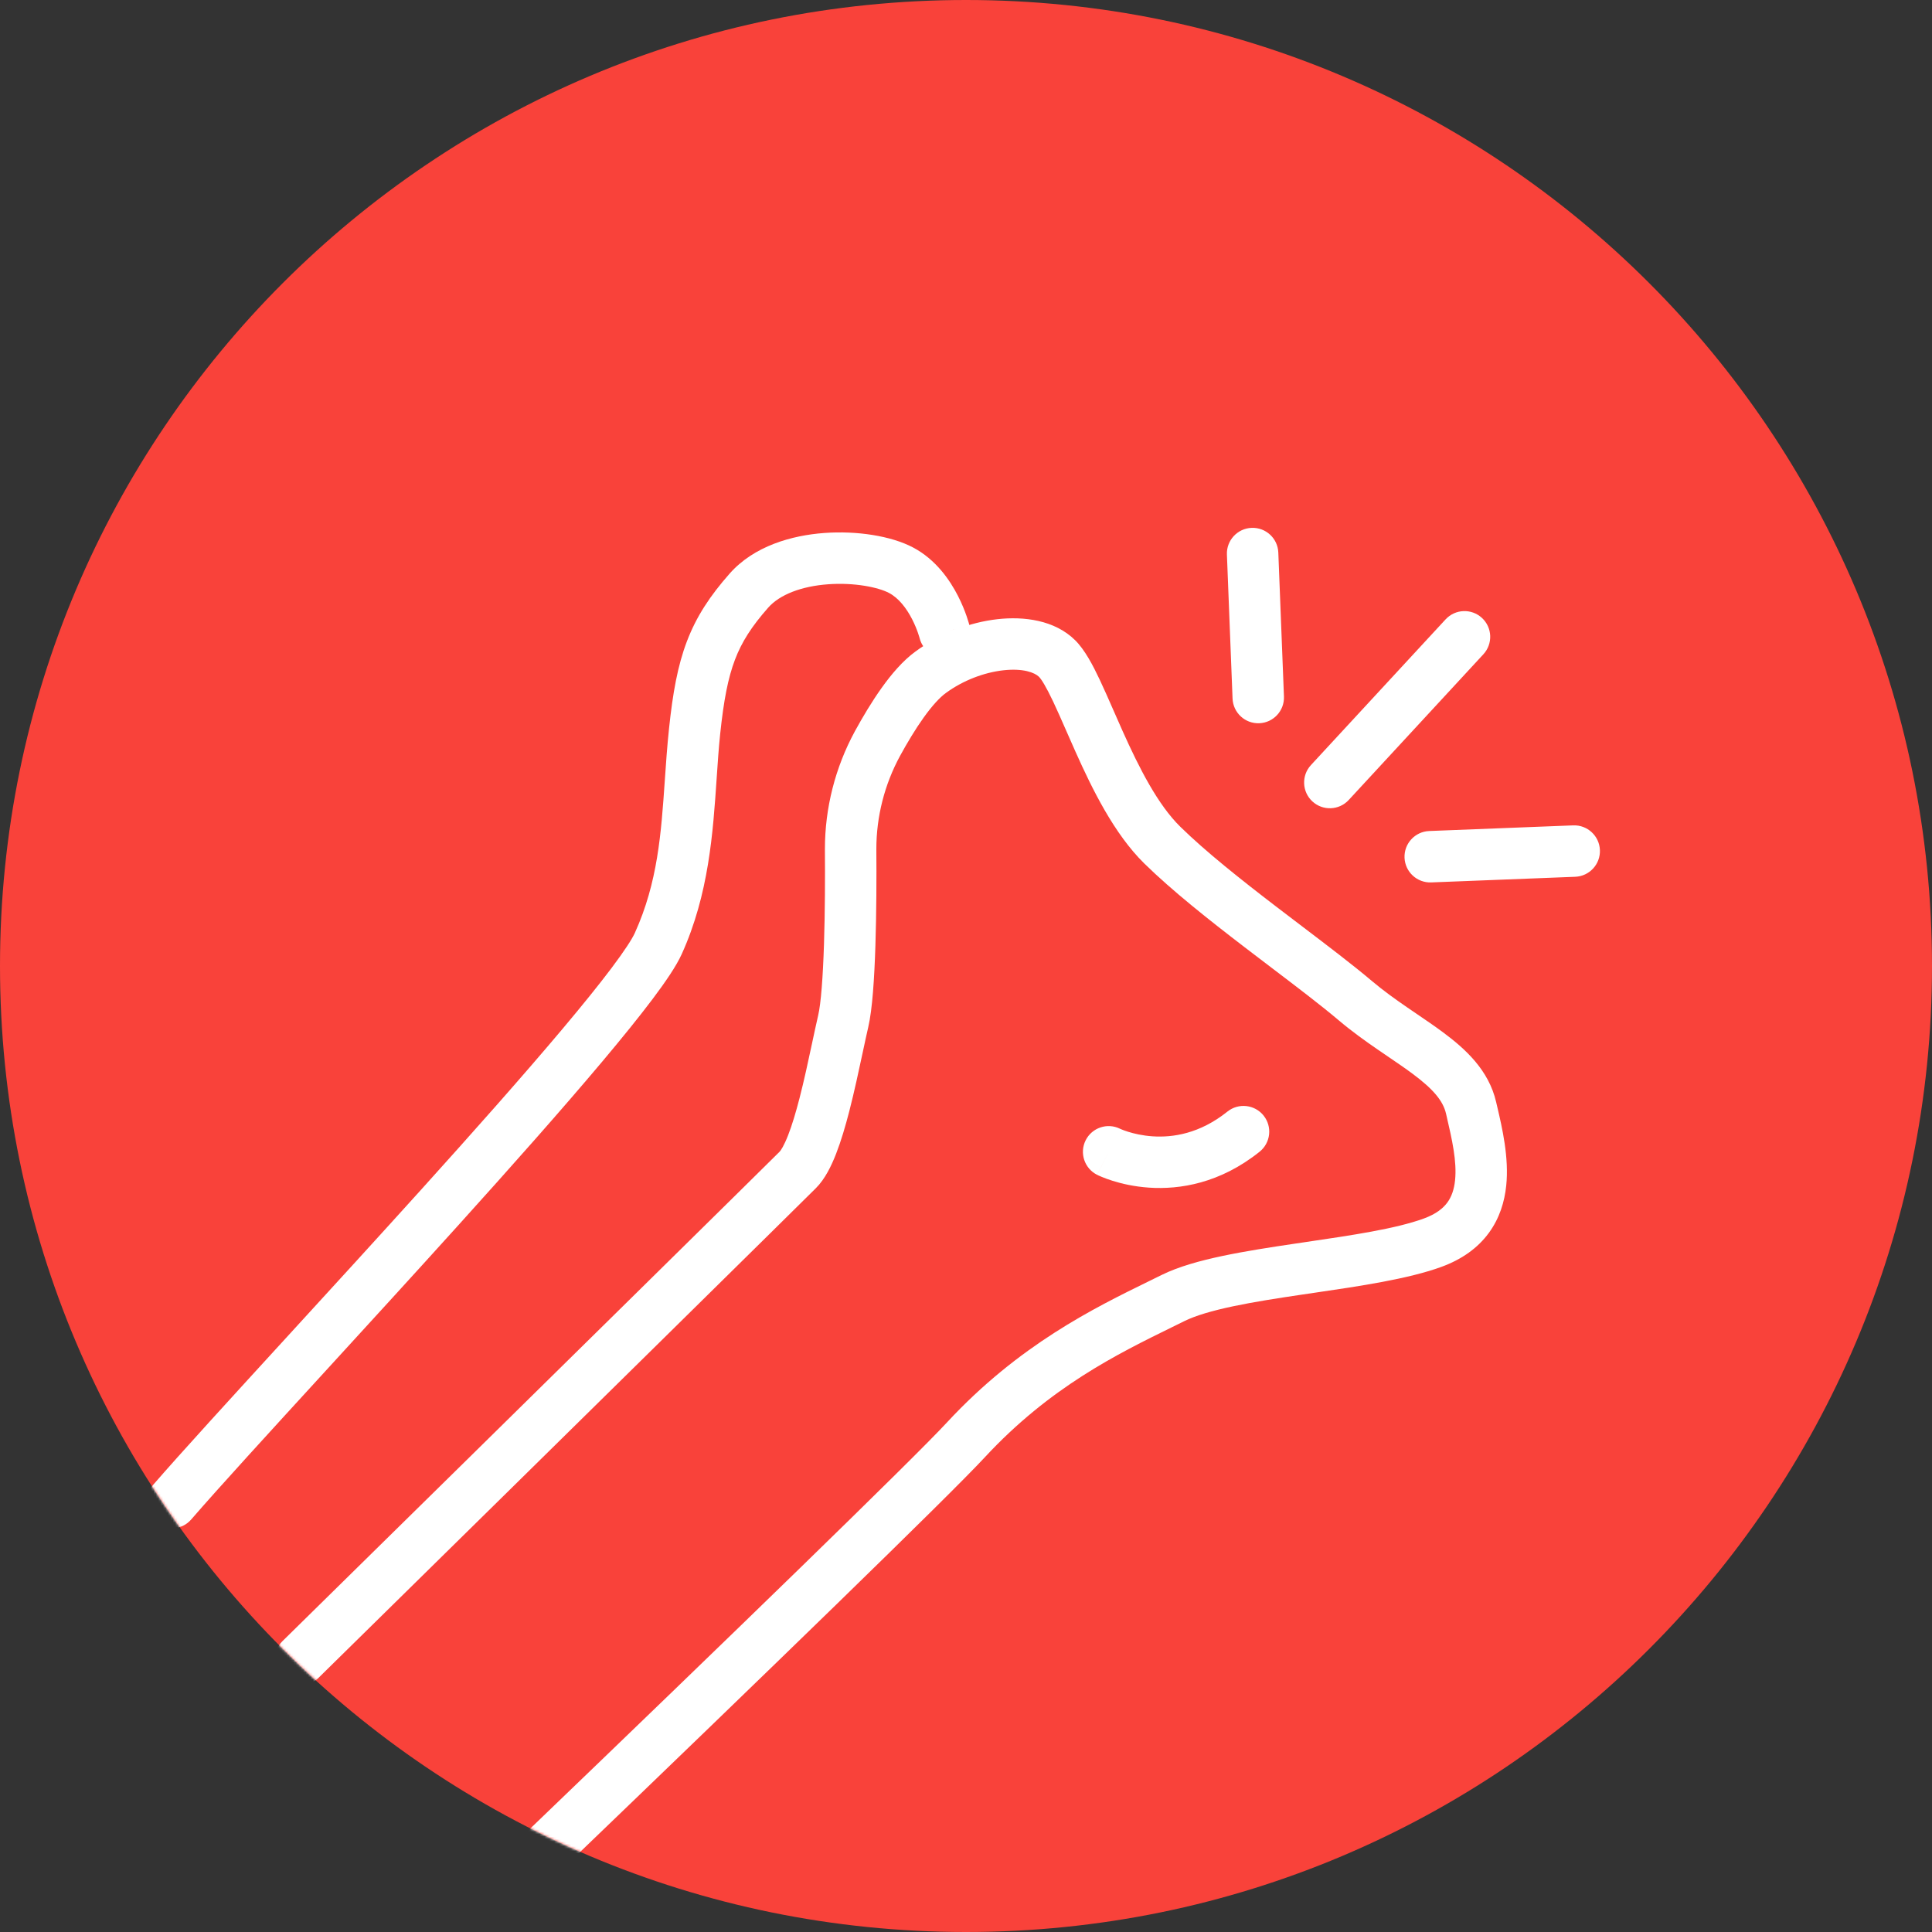 <svg xmlns="http://www.w3.org/2000/svg" fill="none" viewBox="0 0 800 800" height="800" width="800">
<rect x="0" y="0" width="800" height="800" fill="#333333" stroke="none"/>
<path fill="#F9423A" d="M400 800C620.914 800 800 620.914 800 400C800 179.086 620.914 0 400 0C179.086 0 0 179.086 0 400C0 620.914 179.086 800 400 800Z"></path>
<mask height="800" width="800" y="0" x="0" maskUnits="userSpaceOnUse" style="mask-type:alpha" id="mask0_73_462">
<path fill="#F9423A" d="M400 800C620.914 800 800 620.914 800 400C800 179.086 620.914 0 400 0C179.086 0 0 179.086 0 400C0 620.914 179.086 800 400 800Z"></path>
</mask>
<g mask="url(#mask0_73_462)">
<path fill="white" d="M415.39 277.561C407.563 278.448 398.801 281.708 391.687 286.937L391.665 286.953L391.644 286.969C389.095 288.823 385.937 292.268 382.43 297.177C379.024 301.944 375.706 307.494 372.69 312.994C366.259 324.864 362.883 338.098 362.876 351.568C362.969 363.144 362.923 378.048 362.485 391.65C362.061 404.834 361.248 417.999 359.515 425.351C358.83 428.317 358.056 431.933 357.208 435.892C355.591 443.439 353.708 452.231 351.67 460.135C350.079 466.307 348.272 472.457 346.21 477.749C344.291 482.671 341.65 488.219 337.804 492.034C333.32 496.545 237.886 590.585 131.912 694.737C127.717 698.86 120.974 698.801 116.851 694.607C112.728 690.412 112.787 683.669 116.982 679.546C223.401 574.955 318.95 480.8 322.713 477.002L322.758 476.956L322.804 476.911C323.274 476.448 324.611 474.511 326.364 470.013C327.981 465.864 329.543 460.642 331.045 454.817C332.999 447.237 334.656 439.48 336.196 432.274C337.08 428.132 337.926 424.173 338.767 420.533L338.774 420.506L338.78 420.479C339.937 415.586 340.757 404.612 341.196 390.965C341.622 377.736 341.669 363.12 341.576 351.696L341.576 351.653V351.61C341.576 334.548 345.853 317.805 353.977 302.821L353.989 302.798L354.001 302.776C357.238 296.872 361.014 290.513 365.098 284.796C369.08 279.221 373.806 273.61 379.093 269.759C389.252 262.298 401.54 257.694 412.991 256.397C423.983 255.151 436.715 256.749 445.153 265.064C449.241 269.093 452.582 275.559 455.341 281.391C457.17 285.257 459.155 289.787 461.195 294.443C462.393 297.177 463.61 299.955 464.825 302.666C471.786 318.196 479.445 333.221 488.75 342.351C499.157 352.562 513.572 364.008 528.301 375.297C531.866 378.029 535.459 380.76 539.007 383.455C549.839 391.685 560.245 399.592 568.108 406.239C572.788 410.194 577.712 413.718 582.737 417.173C583.992 418.035 585.275 418.908 586.568 419.787C590.296 422.322 594.108 424.915 597.566 427.487C606.791 434.346 616.46 443.095 619.519 456.331C619.666 456.969 619.822 457.632 619.982 458.318C622.008 466.969 624.908 479.349 623.692 490.976C623.006 497.543 620.989 504.406 616.479 510.547C611.929 516.745 605.372 521.482 596.816 524.597C582.989 529.632 562.923 532.575 544.326 535.302C542.662 535.546 541.01 535.789 539.375 536.031C529.101 537.551 519.271 539.074 510.613 540.902C501.822 542.759 494.984 544.785 490.403 547.051C488.748 547.869 487.059 548.698 485.34 549.541C462.687 560.652 434.728 574.366 407.765 603.452C393.184 619.227 316.083 693.989 234.741 772.125C230.499 776.2 223.757 776.064 219.682 771.822C215.608 767.58 215.743 760.838 219.985 756.764C301.693 678.277 378.118 604.148 392.127 588.99L392.132 588.984L392.138 588.978C421.874 556.898 453.028 541.643 475.772 530.507C477.554 529.634 479.285 528.787 480.958 527.959C488.005 524.473 496.972 522.013 506.212 520.062C515.584 518.083 526.008 516.477 536.257 514.96C537.655 514.753 539.047 514.548 540.43 514.344C559.963 511.466 577.869 508.828 589.529 504.583C594.749 502.682 597.613 500.253 599.311 497.941C601.049 495.573 602.108 492.583 602.508 488.762C603.334 480.856 601.233 471.784 599.033 462.28C598.944 461.897 598.855 461.512 598.766 461.127C597.529 455.775 593.423 450.949 584.857 444.579C581.787 442.297 578.527 440.079 574.929 437.632C573.561 436.702 572.144 435.738 570.671 434.725C565.475 431.154 559.858 427.155 554.358 422.506C546.957 416.25 537.216 408.848 526.529 400.727C522.892 397.963 519.145 395.116 515.344 392.203C500.655 380.945 485.279 368.786 473.832 357.555C461.284 345.242 452.226 326.632 445.389 311.379C443.987 308.251 442.696 305.303 441.477 302.518C439.554 298.125 437.809 294.14 436.087 290.5C433.129 284.247 431.205 281.223 430.203 280.236C428.461 278.52 423.683 276.621 415.39 277.561Z" clip-rule="evenodd" fill-rule="evenodd"></path>
<path fill="white" d="M523.227 461.935C526.904 466.527 526.161 473.229 521.57 476.905C505.171 490.035 488.442 492.63 475.801 491.776C469.559 491.355 464.352 490.102 460.661 488.937C458.808 488.353 457.316 487.783 456.24 487.337C455.702 487.114 455.266 486.921 454.939 486.77C454.776 486.695 454.64 486.631 454.531 486.579C454.477 486.553 454.43 486.53 454.39 486.51L454.335 486.483L454.312 486.472L454.301 486.466C454.296 486.464 454.291 486.461 459.03 477.014L454.291 486.461C449.034 483.824 446.91 477.424 449.547 472.167C452.173 466.932 458.528 464.804 463.772 467.388C463.783 467.393 463.804 467.403 463.834 467.417C463.93 467.461 464.122 467.547 464.401 467.663C464.962 467.895 465.869 468.245 467.071 468.625C469.488 469.387 473.007 470.239 477.236 470.525C485.538 471.085 496.732 469.505 508.257 460.278C512.849 456.602 519.551 457.344 523.227 461.935Z" clip-rule="evenodd" fill-rule="evenodd"></path>
<path fill="white" d="M341.355 220.692C354.789 219.712 368.966 221.898 378.038 226.676C387.59 231.705 393.375 240.323 396.63 246.661C398.32 249.95 399.496 252.954 400.256 255.15C400.639 256.255 400.922 257.174 401.117 257.845C401.215 258.181 401.291 258.457 401.346 258.664C401.374 258.768 401.396 258.855 401.414 258.924L401.437 259.013L401.445 259.048L401.449 259.063L401.451 259.07C401.452 259.073 401.452 259.076 391.111 261.622L401.452 259.076C402.858 264.787 399.368 270.557 393.657 271.963C387.959 273.366 382.203 269.895 380.78 264.208C380.778 264.2 380.774 264.185 380.768 264.162C380.75 264.096 380.716 263.969 380.663 263.788C380.557 263.425 380.381 262.849 380.128 262.117C379.616 260.638 378.815 258.595 377.684 256.393C375.297 251.746 372.065 247.603 368.114 245.522C363.684 243.19 353.847 241.137 342.904 241.935C331.938 242.735 322.893 246.168 318.087 251.62C311.202 259.428 307.134 265.801 304.333 273.167C301.452 280.741 299.684 289.949 298.218 303.849C297.601 309.702 297.185 315.884 296.752 322.309C295.236 344.803 293.52 370.282 282.283 395.089C280.056 400.005 275.606 406.528 270.22 413.686C264.652 421.085 257.488 429.931 249.253 439.724C232.773 459.321 211.707 483.059 189.878 507.237C171.381 527.725 152.383 548.48 135.082 567.38C111.359 593.297 90.829 615.726 79.161 629.195C75.31 633.641 68.584 634.123 64.138 630.272C59.692 626.421 59.21 619.695 63.061 615.249C74.874 601.613 95.794 578.756 119.759 552.573C137.037 533.696 155.897 513.09 174.068 492.963C195.856 468.83 216.719 445.317 232.951 426.015C241.072 416.358 247.961 407.842 253.2 400.879C258.62 393.675 261.732 388.835 262.881 386.3C272.374 365.343 273.774 345.023 275.275 323.24C275.759 316.207 276.255 309.023 277.036 301.615C278.56 287.166 280.553 275.773 284.424 265.595C288.374 255.209 294.046 246.678 302.11 237.533C312.253 226.03 327.945 221.67 341.355 220.692Z" clip-rule="evenodd" fill-rule="evenodd"></path>
<path fill="white" d="M613.643 255.87C617.963 259.862 618.229 266.6 614.237 270.919L558.48 331.256C554.488 335.576 547.75 335.842 543.43 331.85C539.11 327.858 538.844 321.12 542.836 316.8L598.594 256.463C602.586 252.144 609.324 251.878 613.643 255.87Z" clip-rule="evenodd" fill-rule="evenodd"></path>
<path fill="white" d="M662.489 351.996C662.719 357.874 658.141 362.825 652.263 363.055L592.645 365.389C586.768 365.62 581.817 361.042 581.586 355.164C581.356 349.287 585.934 344.336 591.812 344.106L651.43 341.771C657.307 341.541 662.258 346.119 662.489 351.996Z" clip-rule="evenodd" fill-rule="evenodd"></path>
<path fill="white" d="M518.265 218.575C524.142 218.345 529.093 222.923 529.323 228.8L531.658 288.418C531.888 294.296 527.31 299.247 521.433 299.477C515.555 299.707 510.604 295.129 510.374 289.252L508.04 229.633C507.809 223.756 512.387 218.805 518.265 218.575Z" clip-rule="evenodd" fill-rule="evenodd"></path>
</g>
</svg>
